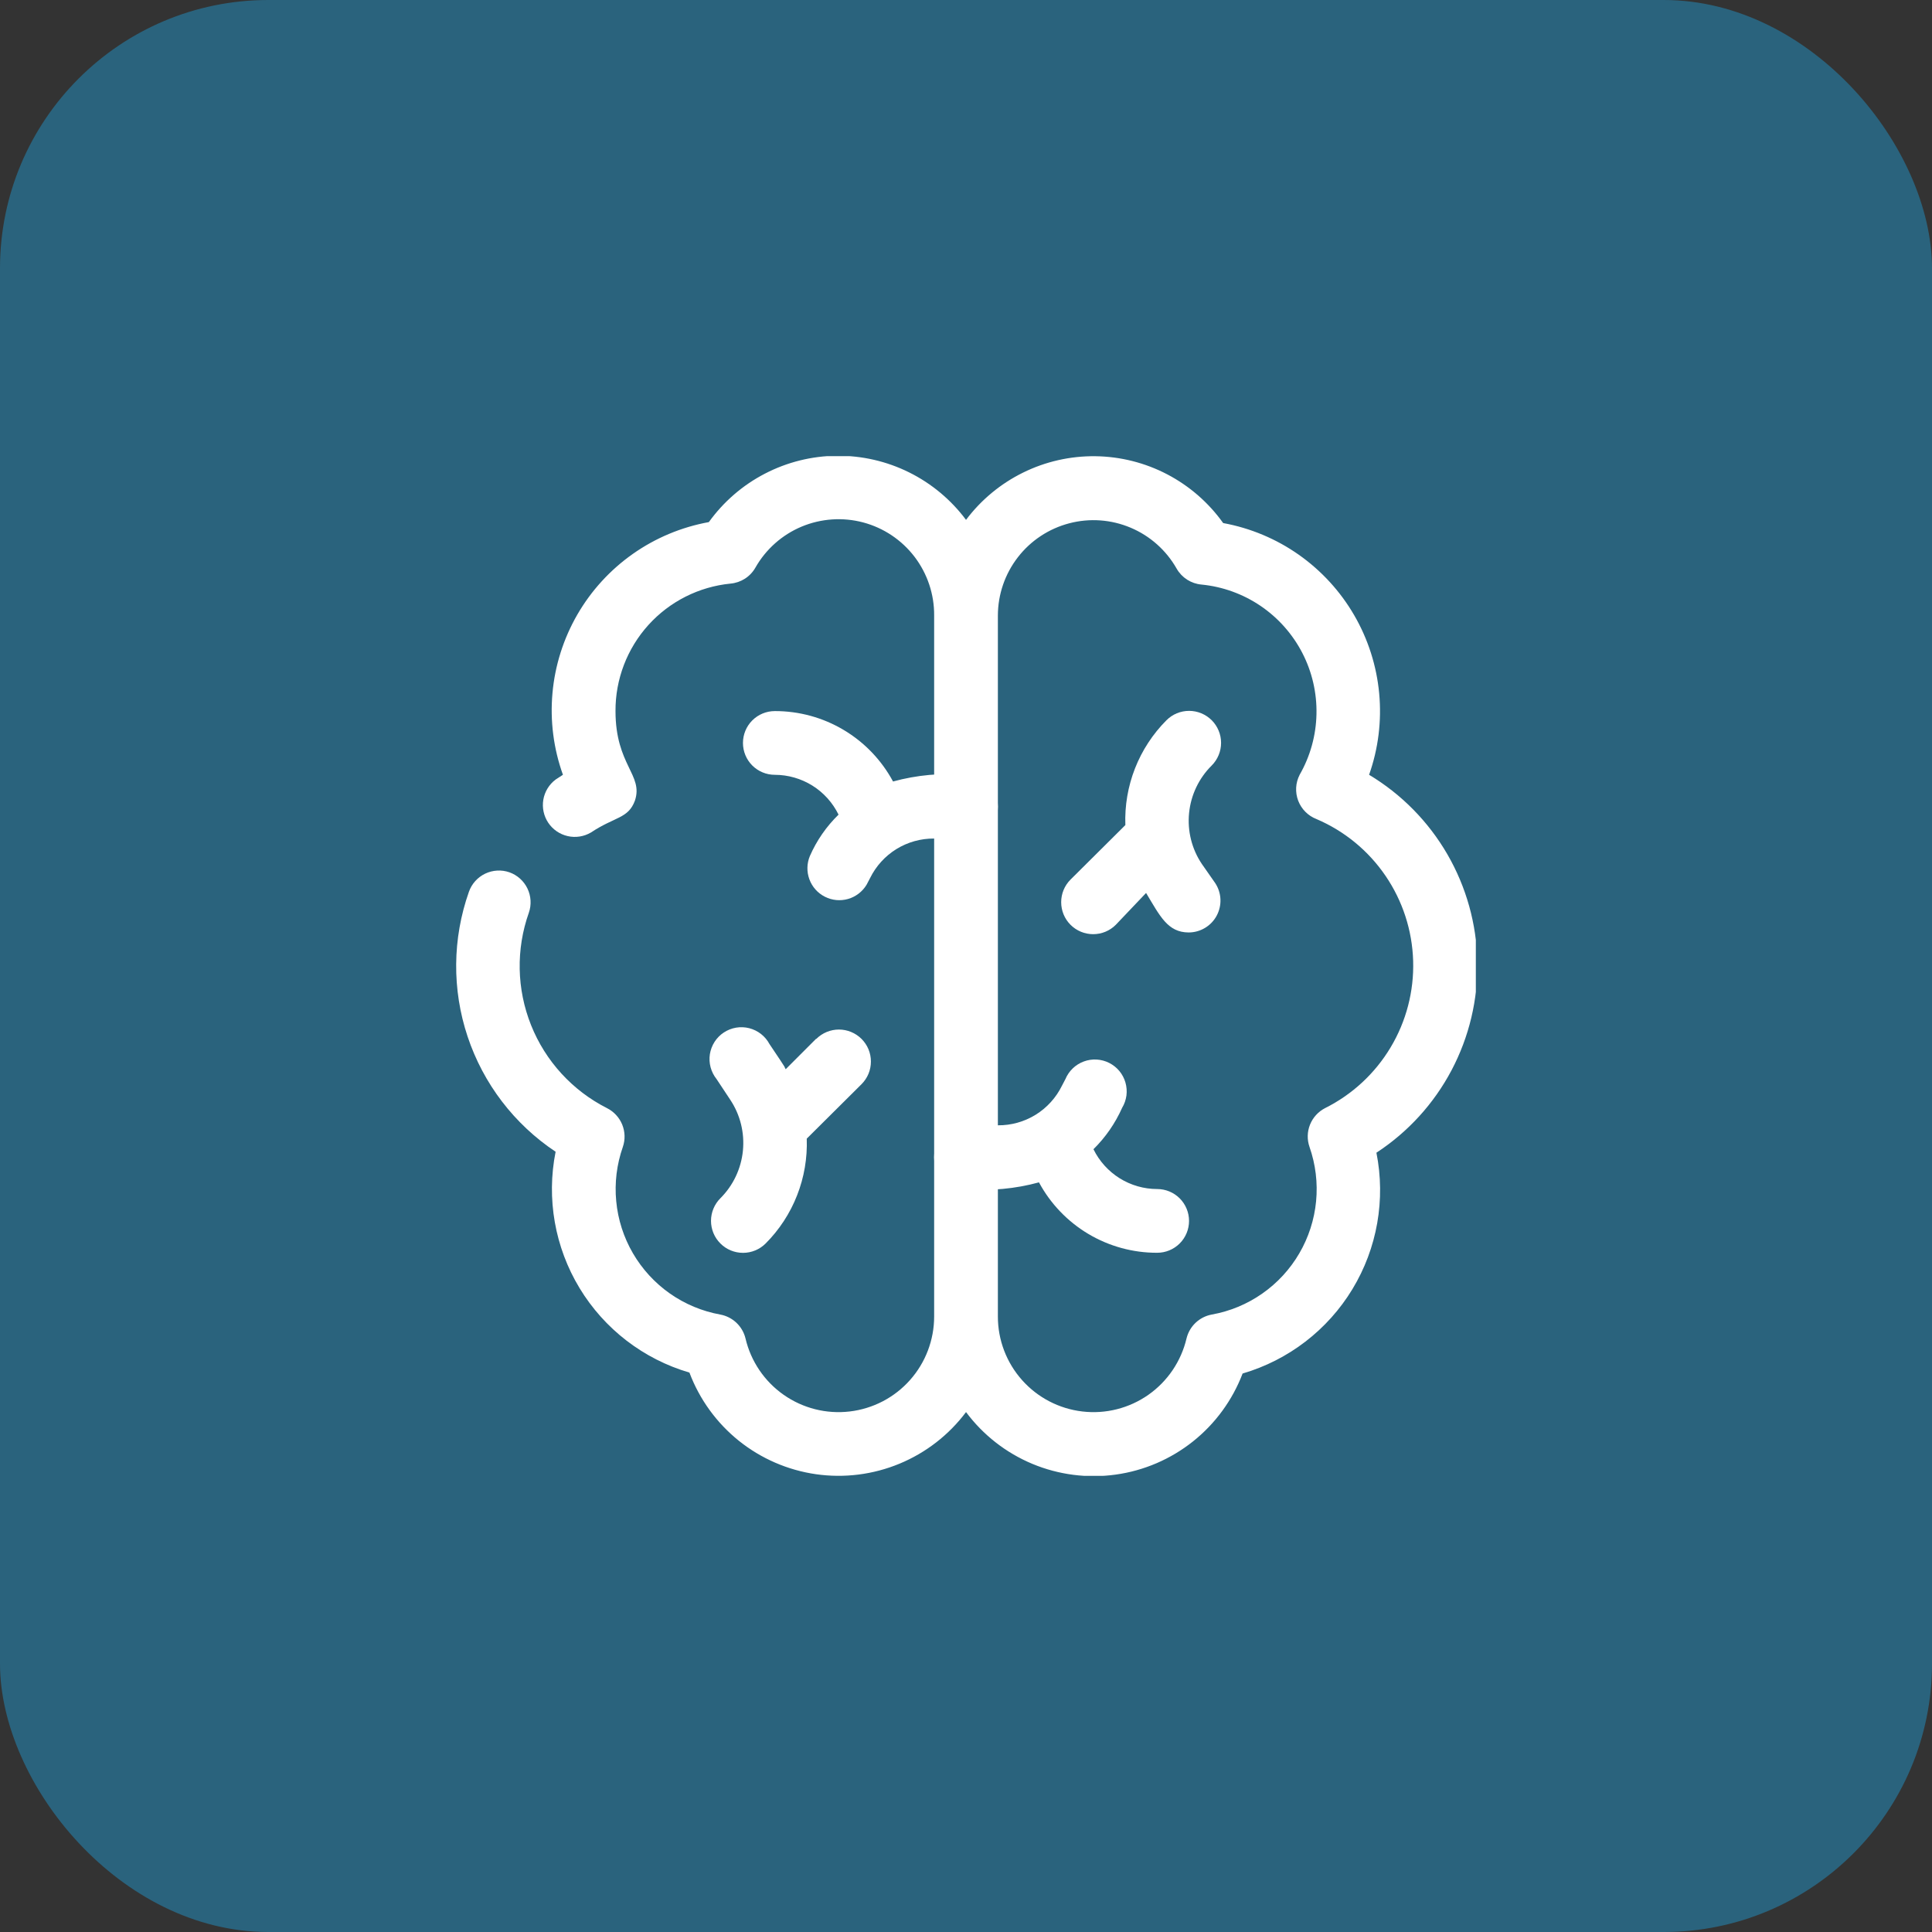 <svg width="72" height="72" viewBox="0 0 72 72" fill="none" xmlns="http://www.w3.org/2000/svg">
<rect x="0" y="0" width="72" height="72" fill="#333333" stroke="none"/>
<rect width="72" height="72" rx="10" fill="#2A637D"/>
<g clip-path="url(#clip0_15110_3917)">
<path d="M43.125 44.312C42.63 44.312 42.145 44.172 41.725 43.91C41.305 43.647 40.968 43.273 40.75 42.828C41.2 42.385 41.562 41.861 41.819 41.284C41.903 41.144 41.957 40.988 41.979 40.827C42 40.665 41.987 40.5 41.942 40.343C41.897 40.186 41.82 40.04 41.716 39.914C41.612 39.789 41.483 39.686 41.337 39.612C41.191 39.538 41.032 39.496 40.869 39.486C40.706 39.477 40.543 39.501 40.39 39.558C40.236 39.615 40.096 39.702 39.979 39.815C39.861 39.928 39.768 40.065 39.705 40.215L39.574 40.465C39.355 40.91 39.015 41.284 38.593 41.545C38.171 41.805 37.684 41.941 37.188 41.937H36C35.685 41.937 35.383 42.062 35.16 42.285C34.938 42.508 34.812 42.81 34.812 43.125C34.812 43.44 34.938 43.742 35.16 43.964C35.383 44.187 35.685 44.312 36 44.312C36.914 44.389 37.835 44.305 38.719 44.063C39.147 44.858 39.783 45.522 40.559 45.985C41.335 46.447 42.222 46.69 43.125 46.687C43.44 46.687 43.742 46.562 43.965 46.339C44.187 46.117 44.312 45.815 44.312 45.5C44.312 45.185 44.187 44.883 43.965 44.66C43.742 44.437 43.44 44.312 43.125 44.312Z" fill="white"/>
<path d="M44.789 32.197C44.414 31.638 44.246 30.966 44.314 30.296C44.381 29.627 44.679 29.001 45.157 28.528C45.38 28.304 45.506 28.001 45.506 27.684C45.506 27.368 45.38 27.065 45.157 26.841C44.933 26.618 44.63 26.492 44.314 26.492C43.997 26.492 43.694 26.618 43.471 26.841C42.961 27.353 42.562 27.963 42.298 28.636C42.035 29.308 41.912 30.027 41.939 30.748L39.896 32.779C39.672 33.002 39.547 33.306 39.547 33.622C39.547 33.938 39.672 34.242 39.896 34.465C40.12 34.689 40.423 34.814 40.739 34.814C41.056 34.814 41.359 34.689 41.582 34.465L42.711 33.278C43.233 34.145 43.518 34.75 44.302 34.75C44.516 34.749 44.725 34.69 44.908 34.58C45.092 34.47 45.242 34.312 45.343 34.123C45.443 33.935 45.492 33.722 45.482 33.509C45.472 33.295 45.405 33.088 45.287 32.91L44.789 32.197Z" fill="white"/>
<path d="M36 28.875C35.086 28.798 34.165 28.882 33.281 29.124C32.853 28.329 32.217 27.665 31.441 27.203C30.665 26.74 29.778 26.498 28.875 26.5C28.56 26.5 28.258 26.625 28.035 26.848C27.813 27.07 27.688 27.373 27.688 27.688C27.688 28.003 27.813 28.305 28.035 28.527C28.258 28.75 28.56 28.875 28.875 28.875C29.37 28.876 29.855 29.015 30.275 29.277C30.695 29.54 31.032 29.915 31.25 30.359C30.797 30.8 30.434 31.324 30.181 31.903C30.066 32.18 30.06 32.49 30.164 32.771C30.268 33.053 30.474 33.284 30.742 33.419C31.009 33.555 31.318 33.584 31.606 33.501C31.894 33.418 32.14 33.229 32.295 32.972L32.426 32.722C32.645 32.277 32.985 31.903 33.407 31.642C33.829 31.382 34.316 31.246 34.812 31.25H36C36.315 31.25 36.617 31.125 36.84 30.902C37.062 30.68 37.188 30.378 37.188 30.062C37.188 29.748 37.062 29.445 36.84 29.223C36.617 29 36.315 28.875 36 28.875Z" fill="white"/>
<path d="M30.409 38.717L29.281 39.846C29.174 39.667 29.435 40.036 28.675 38.907C28.597 38.762 28.49 38.634 28.359 38.532C28.229 38.431 28.079 38.358 27.919 38.317C27.759 38.277 27.592 38.27 27.429 38.298C27.266 38.326 27.111 38.388 26.973 38.479C26.835 38.57 26.718 38.689 26.629 38.828C26.54 38.967 26.481 39.124 26.455 39.287C26.43 39.45 26.439 39.617 26.482 39.776C26.525 39.936 26.601 40.085 26.704 40.214L27.215 40.986C27.587 41.545 27.753 42.217 27.686 42.886C27.619 43.555 27.323 44.18 26.847 44.655C26.623 44.879 26.497 45.182 26.497 45.498C26.497 45.814 26.623 46.118 26.847 46.341C27.07 46.565 27.373 46.69 27.69 46.69C28.006 46.69 28.309 46.565 28.533 46.341C29.043 45.83 29.442 45.219 29.705 44.547C29.969 43.875 30.091 43.156 30.065 42.434L32.107 40.404C32.218 40.293 32.306 40.161 32.366 40.017C32.426 39.872 32.456 39.717 32.456 39.56C32.456 39.404 32.426 39.249 32.366 39.104C32.306 38.96 32.218 38.828 32.107 38.717C31.997 38.607 31.865 38.519 31.72 38.459C31.576 38.399 31.421 38.368 31.264 38.368C31.108 38.368 30.953 38.399 30.808 38.459C30.663 38.519 30.532 38.607 30.421 38.717H30.409Z" fill="white"/>
<path d="M51.022 28.874C51.366 27.902 51.494 26.867 51.398 25.84C51.302 24.814 50.985 23.82 50.468 22.929C49.951 22.037 49.246 21.268 48.403 20.674C47.56 20.081 46.598 19.678 45.584 19.493C45.042 18.733 44.328 18.111 43.501 17.678C42.673 17.245 41.756 17.014 40.822 17.002C39.889 16.991 38.965 17.199 38.128 17.612C37.29 18.024 36.561 18.628 36.001 19.374C35.443 18.626 34.716 18.019 33.88 17.604C33.044 17.189 32.121 16.977 31.188 16.985C30.254 16.993 29.336 17.221 28.507 17.651C27.678 18.08 26.962 18.699 26.417 19.457C25.399 19.642 24.433 20.045 23.586 20.641C22.74 21.236 22.033 22.009 21.515 22.905C20.998 23.802 20.681 24.8 20.589 25.831C20.496 26.861 20.629 27.9 20.979 28.874L20.706 29.052C20.463 29.235 20.299 29.503 20.248 29.803C20.198 30.102 20.263 30.409 20.432 30.662C20.601 30.914 20.86 31.092 21.156 31.159C21.452 31.227 21.762 31.178 22.024 31.024C22.914 30.43 23.413 30.513 23.662 29.836C23.983 28.874 22.938 28.518 22.938 26.499C22.932 25.316 23.369 24.173 24.162 23.294C24.955 22.416 26.047 21.865 27.225 21.749C27.416 21.732 27.6 21.669 27.761 21.566C27.922 21.463 28.056 21.322 28.151 21.155C28.54 20.469 29.146 19.931 29.873 19.626C30.601 19.322 31.409 19.267 32.171 19.47C32.933 19.674 33.606 20.125 34.084 20.752C34.562 21.38 34.819 22.148 34.813 22.937V49.062C34.813 49.936 34.493 50.779 33.912 51.432C33.331 52.085 32.531 52.501 31.663 52.602C30.795 52.704 29.92 52.482 29.205 51.981C28.489 51.479 27.983 50.732 27.783 49.881C27.729 49.658 27.612 49.455 27.446 49.297C27.279 49.139 27.071 49.032 26.845 48.99C26.169 48.868 25.528 48.6 24.965 48.206C24.403 47.811 23.933 47.299 23.587 46.705C23.242 46.112 23.029 45.45 22.965 44.766C22.899 44.082 22.984 43.392 23.211 42.744C23.305 42.472 23.296 42.175 23.187 41.908C23.078 41.642 22.875 41.424 22.617 41.295C21.331 40.643 20.326 39.544 19.791 38.204C19.255 36.865 19.226 35.376 19.708 34.016C19.811 33.72 19.792 33.395 19.657 33.113C19.521 32.83 19.279 32.613 18.984 32.508C18.688 32.405 18.363 32.424 18.08 32.559C17.798 32.695 17.58 32.937 17.476 33.232C16.859 34.977 16.841 36.877 17.427 38.632C18.012 40.387 19.166 41.897 20.706 42.922C20.358 44.669 20.677 46.483 21.6 48.006C22.523 49.529 23.983 50.652 25.693 51.152C26.068 52.148 26.703 53.025 27.533 53.692C28.363 54.358 29.357 54.789 30.411 54.94C31.465 55.09 32.539 54.955 33.523 54.547C34.506 54.14 35.362 53.476 36.001 52.624C36.636 53.477 37.49 54.143 38.471 54.553C39.452 54.962 40.526 55.101 41.579 54.954C42.633 54.808 43.627 54.38 44.459 53.718C45.291 53.055 45.929 52.181 46.308 51.187C48.017 50.687 49.478 49.565 50.401 48.042C51.324 46.519 51.643 44.705 51.295 42.958C52.474 42.187 53.437 41.13 54.095 39.885C54.752 38.64 55.083 37.248 55.056 35.841C55.029 34.433 54.644 33.055 53.939 31.837C53.233 30.618 52.23 29.599 51.022 28.874ZM49.384 41.295C49.128 41.426 48.928 41.645 48.821 41.911C48.714 42.177 48.707 42.473 48.802 42.744C49.029 43.393 49.113 44.084 49.047 44.769C48.981 45.453 48.768 46.115 48.421 46.709C48.075 47.303 47.603 47.815 47.039 48.209C46.476 48.603 45.833 48.869 45.156 48.99C44.93 49.032 44.722 49.139 44.555 49.297C44.389 49.455 44.272 49.658 44.218 49.881C44.017 50.732 43.511 51.479 42.796 51.981C42.081 52.482 41.206 52.704 40.338 52.602C39.47 52.501 38.67 52.085 38.089 51.432C37.508 50.779 37.187 49.936 37.188 49.062V22.937C37.19 22.151 37.452 21.388 37.933 20.767C38.414 20.145 39.087 19.701 39.847 19.502C40.608 19.302 41.412 19.36 42.136 19.666C42.86 19.971 43.462 20.508 43.85 21.191C43.945 21.358 44.079 21.498 44.24 21.602C44.401 21.705 44.585 21.768 44.776 21.785C45.566 21.862 46.323 22.136 46.979 22.581C47.636 23.027 48.17 23.63 48.534 24.334C48.898 25.039 49.079 25.824 49.061 26.617C49.044 27.41 48.828 28.186 48.434 28.874C48.358 29.023 48.313 29.185 48.304 29.351C48.295 29.518 48.321 29.684 48.38 29.84C48.44 29.996 48.531 30.137 48.649 30.255C48.766 30.373 48.907 30.465 49.063 30.525C50.105 30.97 50.997 31.704 51.635 32.64C52.273 33.576 52.63 34.675 52.664 35.808C52.698 36.94 52.407 38.059 51.825 39.031C51.244 40.003 50.397 40.789 49.384 41.295Z" fill="white"/>
</g>
<defs>
<clipPath id="clip0_15110_3917">
<rect width="38" height="38" fill="white" transform="translate(17 17)"/>
</clipPath>
</defs>
</svg>
